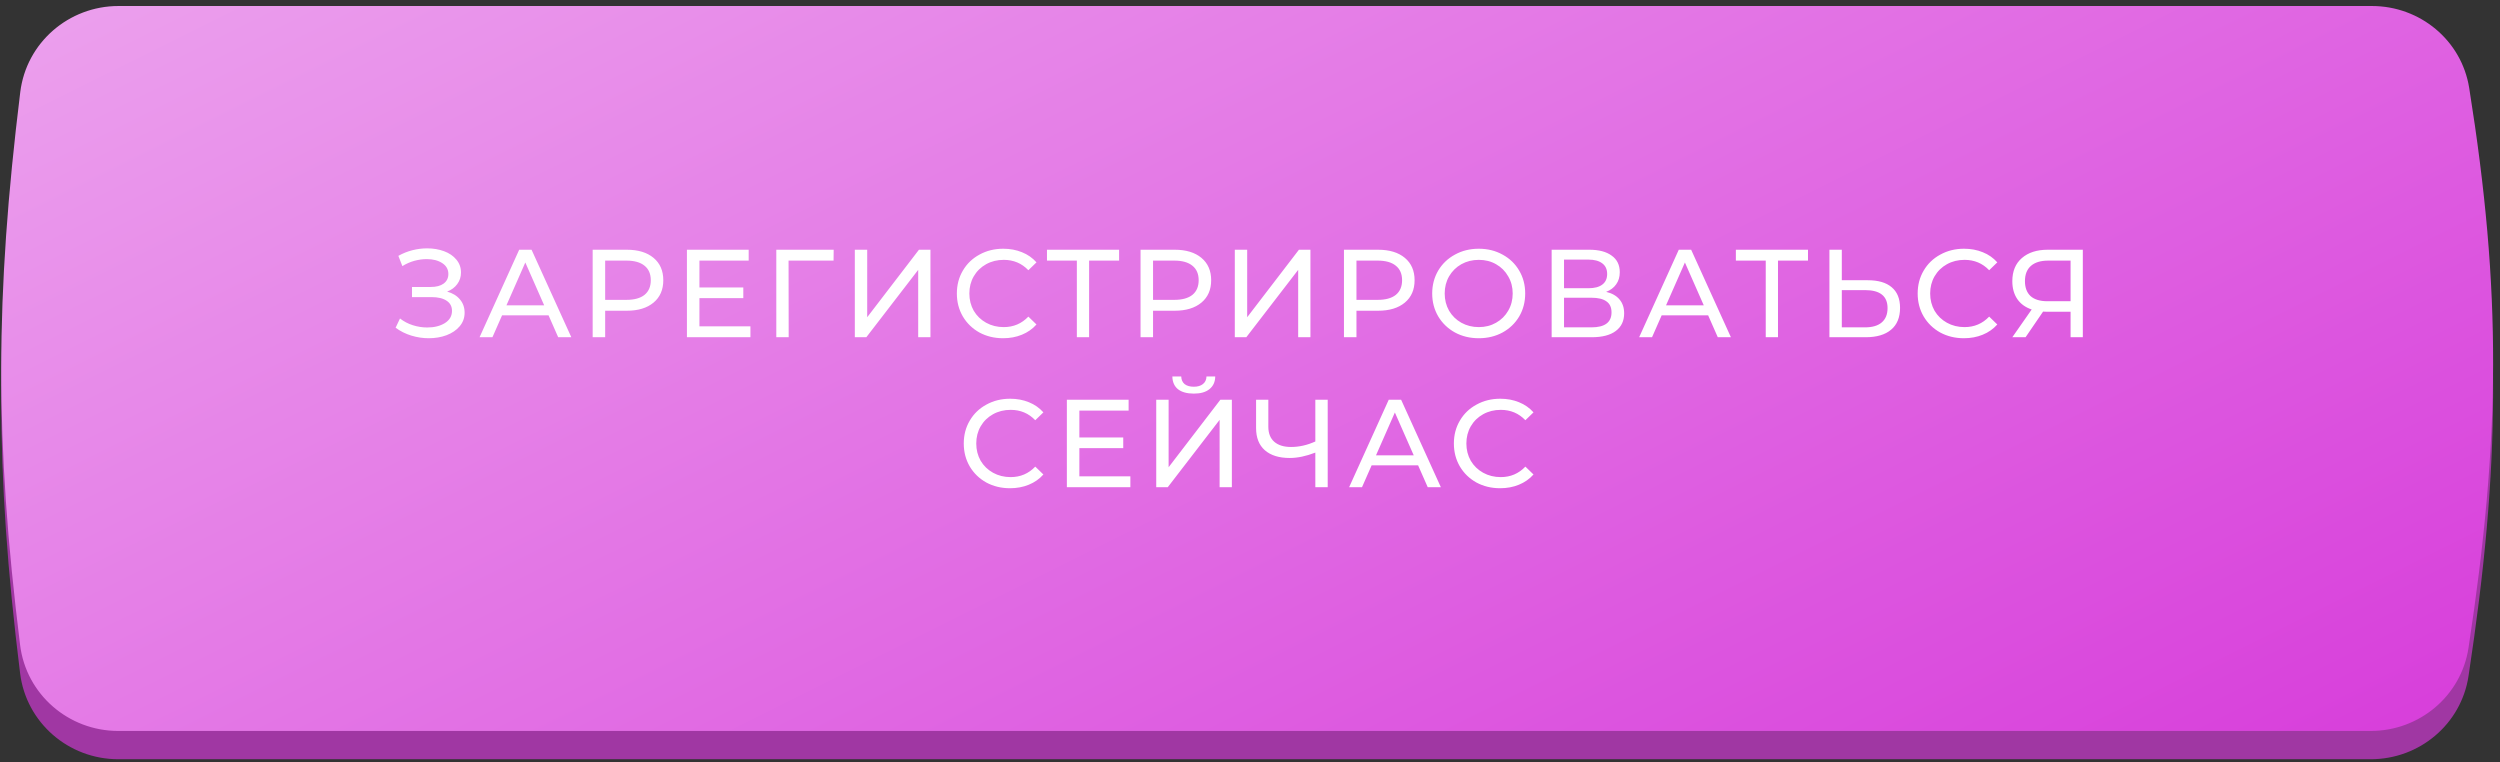 <?xml version="1.0" encoding="UTF-8"?> <svg xmlns="http://www.w3.org/2000/svg" width="400" height="122" viewBox="0 0 400 122" fill="none"><rect x="0" y="0" width="400" height="122" fill="#333333" stroke="none"/><g clip-path="url(#clip0_2458_1718)"><path d="M3.242 19.259C-0.778 51.996 -0.847 74.997 3.219 107.742C4.198 115.631 10.974 121.476 18.923 121.476H379.324C387.107 121.476 393.793 115.872 394.962 108.178C400.104 74.339 400.279 51.185 395.07 18.586C393.855 10.978 387.205 5.484 379.501 5.484H18.962C10.995 5.484 4.212 11.353 3.242 19.259Z" fill="#A037A3"></path><path d="M3.242 14.736C-0.778 47.472 -0.847 70.474 3.219 103.219C4.198 111.108 10.974 116.952 18.923 116.952H379.324C387.107 116.952 393.793 111.348 394.962 103.654C400.104 69.815 400.279 46.662 395.07 14.063C393.855 6.455 387.205 0.961 379.501 0.961H18.962C10.995 0.961 4.212 6.829 3.242 14.736Z" fill="url(#paint0_linear_2458_1718)"></path><path d="M71.538 46.657C72.418 46.897 73.105 47.317 73.598 47.917C74.091 48.504 74.338 49.21 74.338 50.037C74.338 50.864 74.072 51.59 73.538 52.217C73.018 52.83 72.318 53.304 71.438 53.637C70.572 53.957 69.625 54.117 68.598 54.117C67.665 54.117 66.738 53.977 65.818 53.697C64.898 53.417 64.058 52.997 63.298 52.437L63.998 50.957C64.612 51.437 65.298 51.797 66.058 52.037C66.818 52.277 67.585 52.397 68.358 52.397C69.478 52.397 70.418 52.164 71.178 51.697C71.938 51.217 72.318 50.564 72.318 49.737C72.318 49.03 72.031 48.49 71.458 48.117C70.885 47.73 70.078 47.537 69.038 47.537H65.918V45.917H68.898C69.791 45.917 70.485 45.737 70.978 45.377C71.485 45.004 71.738 44.49 71.738 43.837C71.738 43.104 71.412 42.524 70.758 42.097C70.105 41.67 69.278 41.457 68.278 41.457C67.625 41.457 66.958 41.55 66.278 41.737C65.612 41.924 64.978 42.204 64.378 42.577L63.738 40.937C64.445 40.537 65.192 40.237 65.978 40.037C66.765 39.837 67.552 39.737 68.338 39.737C69.325 39.737 70.231 39.89 71.058 40.197C71.885 40.504 72.538 40.95 73.018 41.537C73.511 42.124 73.758 42.81 73.758 43.597C73.758 44.304 73.558 44.924 73.158 45.457C72.772 45.99 72.231 46.39 71.538 46.657ZM87.77 50.457H80.33L78.79 53.957H76.73L83.07 39.957H85.05L91.41 53.957H89.31L87.77 50.457ZM87.07 48.857L84.05 41.997L81.03 48.857H87.07ZM100.286 39.957C102.1 39.957 103.526 40.39 104.566 41.257C105.606 42.124 106.126 43.317 106.126 44.837C106.126 46.357 105.606 47.55 104.566 48.417C103.526 49.284 102.1 49.717 100.286 49.717H96.826V53.957H94.826V39.957H100.286ZM100.226 47.977C101.493 47.977 102.46 47.71 103.126 47.177C103.793 46.63 104.126 45.85 104.126 44.837C104.126 43.824 103.793 43.05 103.126 42.517C102.46 41.97 101.493 41.697 100.226 41.697H96.826V47.977H100.226ZM120.069 52.217V53.957H109.909V39.957H119.789V41.697H111.909V45.997H118.929V47.697H111.909V52.217H120.069ZM133.369 41.697H126.169L126.189 53.957H124.209V39.957H133.389L133.369 41.697ZM136.772 39.957H138.752V50.757L147.032 39.957H148.872V53.957H146.912V43.177L138.612 53.957H136.772V39.957ZM160.497 54.117C159.097 54.117 157.83 53.81 156.697 53.197C155.577 52.57 154.697 51.717 154.057 50.637C153.417 49.544 153.097 48.317 153.097 46.957C153.097 45.597 153.417 44.377 154.057 43.297C154.697 42.204 155.583 41.35 156.717 40.737C157.85 40.11 159.117 39.797 160.517 39.797C161.61 39.797 162.61 39.984 163.517 40.357C164.423 40.717 165.197 41.257 165.837 41.977L164.537 43.237C163.483 42.13 162.17 41.577 160.597 41.577C159.557 41.577 158.617 41.81 157.777 42.277C156.937 42.744 156.277 43.39 155.797 44.217C155.33 45.03 155.097 45.944 155.097 46.957C155.097 47.97 155.33 48.89 155.797 49.717C156.277 50.53 156.937 51.17 157.777 51.637C158.617 52.104 159.557 52.337 160.597 52.337C162.157 52.337 163.47 51.777 164.537 50.657L165.837 51.917C165.197 52.637 164.417 53.184 163.497 53.557C162.59 53.93 161.59 54.117 160.497 54.117ZM179.056 41.697H174.256V53.957H172.296V41.697H167.516V39.957H179.056V41.697ZM187.947 39.957C189.76 39.957 191.187 40.39 192.227 41.257C193.267 42.124 193.787 43.317 193.787 44.837C193.787 46.357 193.267 47.55 192.227 48.417C191.187 49.284 189.76 49.717 187.947 49.717H184.487V53.957H182.487V39.957H187.947ZM187.887 47.977C189.153 47.977 190.12 47.71 190.787 47.177C191.453 46.63 191.787 45.85 191.787 44.837C191.787 43.824 191.453 43.05 190.787 42.517C190.12 41.97 189.153 41.697 187.887 41.697H184.487V47.977H187.887ZM197.569 39.957H199.549V50.757L207.829 39.957H209.669V53.957H207.709V43.177L199.409 53.957H197.569V39.957ZM220.494 39.957C222.307 39.957 223.734 40.39 224.774 41.257C225.814 42.124 226.334 43.317 226.334 44.837C226.334 46.357 225.814 47.55 224.774 48.417C223.734 49.284 222.307 49.717 220.494 49.717H217.034V53.957H215.034V39.957H220.494ZM220.434 47.977C221.7 47.977 222.667 47.71 223.334 47.177C224 46.63 224.334 45.85 224.334 44.837C224.334 43.824 224 43.05 223.334 42.517C222.667 41.97 221.7 41.697 220.434 41.697H217.034V47.977H220.434ZM236.611 54.117C235.198 54.117 233.924 53.81 232.791 53.197C231.658 52.57 230.764 51.71 230.111 50.617C229.471 49.524 229.151 48.304 229.151 46.957C229.151 45.61 229.471 44.39 230.111 43.297C230.764 42.204 231.658 41.35 232.791 40.737C233.924 40.11 235.198 39.797 236.611 39.797C238.011 39.797 239.278 40.11 240.411 40.737C241.544 41.35 242.431 42.204 243.071 43.297C243.711 44.377 244.031 45.597 244.031 46.957C244.031 48.317 243.711 49.544 243.071 50.637C242.431 51.717 241.544 52.57 240.411 53.197C239.278 53.81 238.011 54.117 236.611 54.117ZM236.611 52.337C237.638 52.337 238.558 52.104 239.371 51.637C240.198 51.17 240.844 50.53 241.311 49.717C241.791 48.89 242.031 47.97 242.031 46.957C242.031 45.944 241.791 45.03 241.311 44.217C240.844 43.39 240.198 42.744 239.371 42.277C238.558 41.81 237.638 41.577 236.611 41.577C235.584 41.577 234.651 41.81 233.811 42.277C232.984 42.744 232.331 43.39 231.851 44.217C231.384 45.03 231.151 45.944 231.151 46.957C231.151 47.97 231.384 48.89 231.851 49.717C232.331 50.53 232.984 51.17 233.811 51.637C234.651 52.104 235.584 52.337 236.611 52.337ZM256.984 46.697C257.931 46.924 258.644 47.33 259.124 47.917C259.617 48.49 259.864 49.23 259.864 50.137C259.864 51.35 259.417 52.29 258.524 52.957C257.644 53.624 256.357 53.957 254.664 53.957H248.264V39.957H254.284C255.817 39.957 257.011 40.27 257.864 40.897C258.731 41.51 259.164 42.397 259.164 43.557C259.164 44.317 258.971 44.964 258.584 45.497C258.211 46.03 257.677 46.43 256.984 46.697ZM250.244 46.117H254.144C255.117 46.117 255.857 45.924 256.364 45.537C256.884 45.15 257.144 44.584 257.144 43.837C257.144 43.09 256.884 42.524 256.364 42.137C255.844 41.737 255.104 41.537 254.144 41.537H250.244V46.117ZM254.624 52.377C256.771 52.377 257.844 51.577 257.844 49.977C257.844 49.177 257.571 48.59 257.024 48.217C256.491 47.83 255.691 47.637 254.624 47.637H250.244V52.377H254.624ZM273.305 50.457H265.865L264.325 53.957H262.265L268.605 39.957H270.585L276.945 53.957H274.845L273.305 50.457ZM272.605 48.857L269.585 41.997L266.565 48.857H272.605ZM289.279 41.697H284.479V53.957H282.519V41.697H277.739V39.957H289.279V41.697ZM298.849 44.837C300.516 44.837 301.789 45.21 302.669 45.957C303.563 46.704 304.009 47.804 304.009 49.257C304.009 50.79 303.529 51.957 302.569 52.757C301.623 53.557 300.263 53.957 298.489 53.957H292.709V39.957H294.689V44.837H298.849ZM298.409 52.377C299.569 52.377 300.456 52.117 301.069 51.597C301.696 51.064 302.009 50.297 302.009 49.297C302.009 47.377 300.809 46.417 298.409 46.417H294.689V52.377H298.409ZM314.227 54.117C312.827 54.117 311.56 53.81 310.427 53.197C309.307 52.57 308.427 51.717 307.787 50.637C307.147 49.544 306.827 48.317 306.827 46.957C306.827 45.597 307.147 44.377 307.787 43.297C308.427 42.204 309.314 41.35 310.447 40.737C311.58 40.11 312.847 39.797 314.247 39.797C315.34 39.797 316.34 39.984 317.247 40.357C318.154 40.717 318.927 41.257 319.567 41.977L318.267 43.237C317.214 42.13 315.9 41.577 314.327 41.577C313.287 41.577 312.347 41.81 311.507 42.277C310.667 42.744 310.007 43.39 309.527 44.217C309.06 45.03 308.827 45.944 308.827 46.957C308.827 47.97 309.06 48.89 309.527 49.717C310.007 50.53 310.667 51.17 311.507 51.637C312.347 52.104 313.287 52.337 314.327 52.337C315.887 52.337 317.2 51.777 318.267 50.657L319.567 51.917C318.927 52.637 318.147 53.184 317.227 53.557C316.32 53.93 315.32 54.117 314.227 54.117ZM333.251 39.957V53.957H331.291V49.877H327.431C327.191 49.877 327.011 49.87 326.891 49.857L324.091 53.957H321.971L325.071 49.517C324.071 49.184 323.304 48.63 322.771 47.857C322.237 47.07 321.971 46.117 321.971 44.997C321.971 43.41 322.477 42.177 323.491 41.297C324.517 40.404 325.897 39.957 327.631 39.957H333.251ZM323.991 44.977C323.991 46.017 324.291 46.817 324.891 47.377C325.504 47.924 326.404 48.197 327.591 48.197H331.291V41.697H327.711C326.511 41.697 325.591 41.977 324.951 42.537C324.311 43.097 323.991 43.91 323.991 44.977ZM161.602 78.117C160.202 78.117 158.935 77.81 157.802 77.197C156.682 76.57 155.802 75.717 155.162 74.637C154.522 73.544 154.202 72.317 154.202 70.957C154.202 69.597 154.522 68.377 155.162 67.297C155.802 66.204 156.689 65.35 157.822 64.737C158.955 64.11 160.222 63.797 161.622 63.797C162.715 63.797 163.715 63.984 164.622 64.357C165.529 64.717 166.302 65.257 166.942 65.977L165.642 67.237C164.589 66.13 163.275 65.577 161.702 65.577C160.662 65.577 159.722 65.81 158.882 66.277C158.042 66.744 157.382 67.39 156.902 68.217C156.435 69.03 156.202 69.944 156.202 70.957C156.202 71.97 156.435 72.89 156.902 73.717C157.382 74.53 158.042 75.17 158.882 75.637C159.722 76.104 160.662 76.337 161.702 76.337C163.262 76.337 164.575 75.777 165.642 74.657L166.942 75.917C166.302 76.637 165.522 77.184 164.602 77.557C163.695 77.93 162.695 78.117 161.602 78.117ZM180.858 76.217V77.957H170.698V63.957H180.578V65.697H172.698V69.997H179.718V71.697H172.698V76.217H180.858ZM184.998 63.957H186.978V74.757L195.258 63.957H197.098V77.957H195.138V67.177L186.838 77.957H184.998V63.957ZM191.018 62.977C189.925 62.977 189.078 62.744 188.478 62.277C187.892 61.797 187.592 61.117 187.578 60.237H188.998C189.012 60.757 189.192 61.164 189.538 61.457C189.898 61.737 190.392 61.877 191.018 61.877C191.618 61.877 192.098 61.737 192.458 61.457C192.832 61.164 193.025 60.757 193.038 60.237H194.438C194.425 61.104 194.118 61.777 193.518 62.257C192.932 62.737 192.098 62.977 191.018 62.977ZM212.433 63.957V77.957H210.453V72.417C208.973 72.99 207.606 73.277 206.353 73.277C204.646 73.277 203.319 72.864 202.373 72.037C201.439 71.21 200.973 70.03 200.973 68.497V63.957H202.933V68.277C202.933 69.317 203.246 70.117 203.873 70.677C204.513 71.237 205.413 71.517 206.573 71.517C207.866 71.517 209.159 71.224 210.453 70.637V63.957H212.433ZM226.899 74.457H219.459L217.919 77.957H215.859L222.199 63.957H224.179L230.539 77.957H228.439L226.899 74.457ZM226.199 72.857L223.179 65.997L220.159 72.857H226.199ZM240.02 78.117C238.62 78.117 237.353 77.81 236.22 77.197C235.1 76.57 234.22 75.717 233.58 74.637C232.94 73.544 232.62 72.317 232.62 70.957C232.62 69.597 232.94 68.377 233.58 67.297C234.22 66.204 235.107 65.35 236.24 64.737C237.373 64.11 238.64 63.797 240.04 63.797C241.133 63.797 242.133 63.984 243.04 64.357C243.947 64.717 244.72 65.257 245.36 65.977L244.06 67.237C243.007 66.13 241.693 65.577 240.12 65.577C239.08 65.577 238.14 65.81 237.3 66.277C236.46 66.744 235.8 67.39 235.32 68.217C234.853 69.03 234.62 69.944 234.62 70.957C234.62 71.97 234.853 72.89 235.32 73.717C235.8 74.53 236.46 75.17 237.3 75.637C238.14 76.104 239.08 76.337 240.12 76.337C241.68 76.337 242.993 75.777 244.06 74.657L245.36 75.917C244.72 76.637 243.94 77.184 243.02 77.557C242.113 77.93 241.113 78.117 240.02 78.117Z" fill="white"></path></g><defs><linearGradient id="paint0_linear_2458_1718" x1="-40.648" y1="-276.742" x2="274.357" y2="355.646" gradientUnits="userSpaceOnUse"><stop stop-color="white"></stop><stop offset="1" stop-color="#CC05D0"></stop></linearGradient><clipPath id="clip0_2458_1718"><rect width="399" height="121" fill="white" transform="translate(0.053 0.961)"></rect></clipPath></defs></svg> 